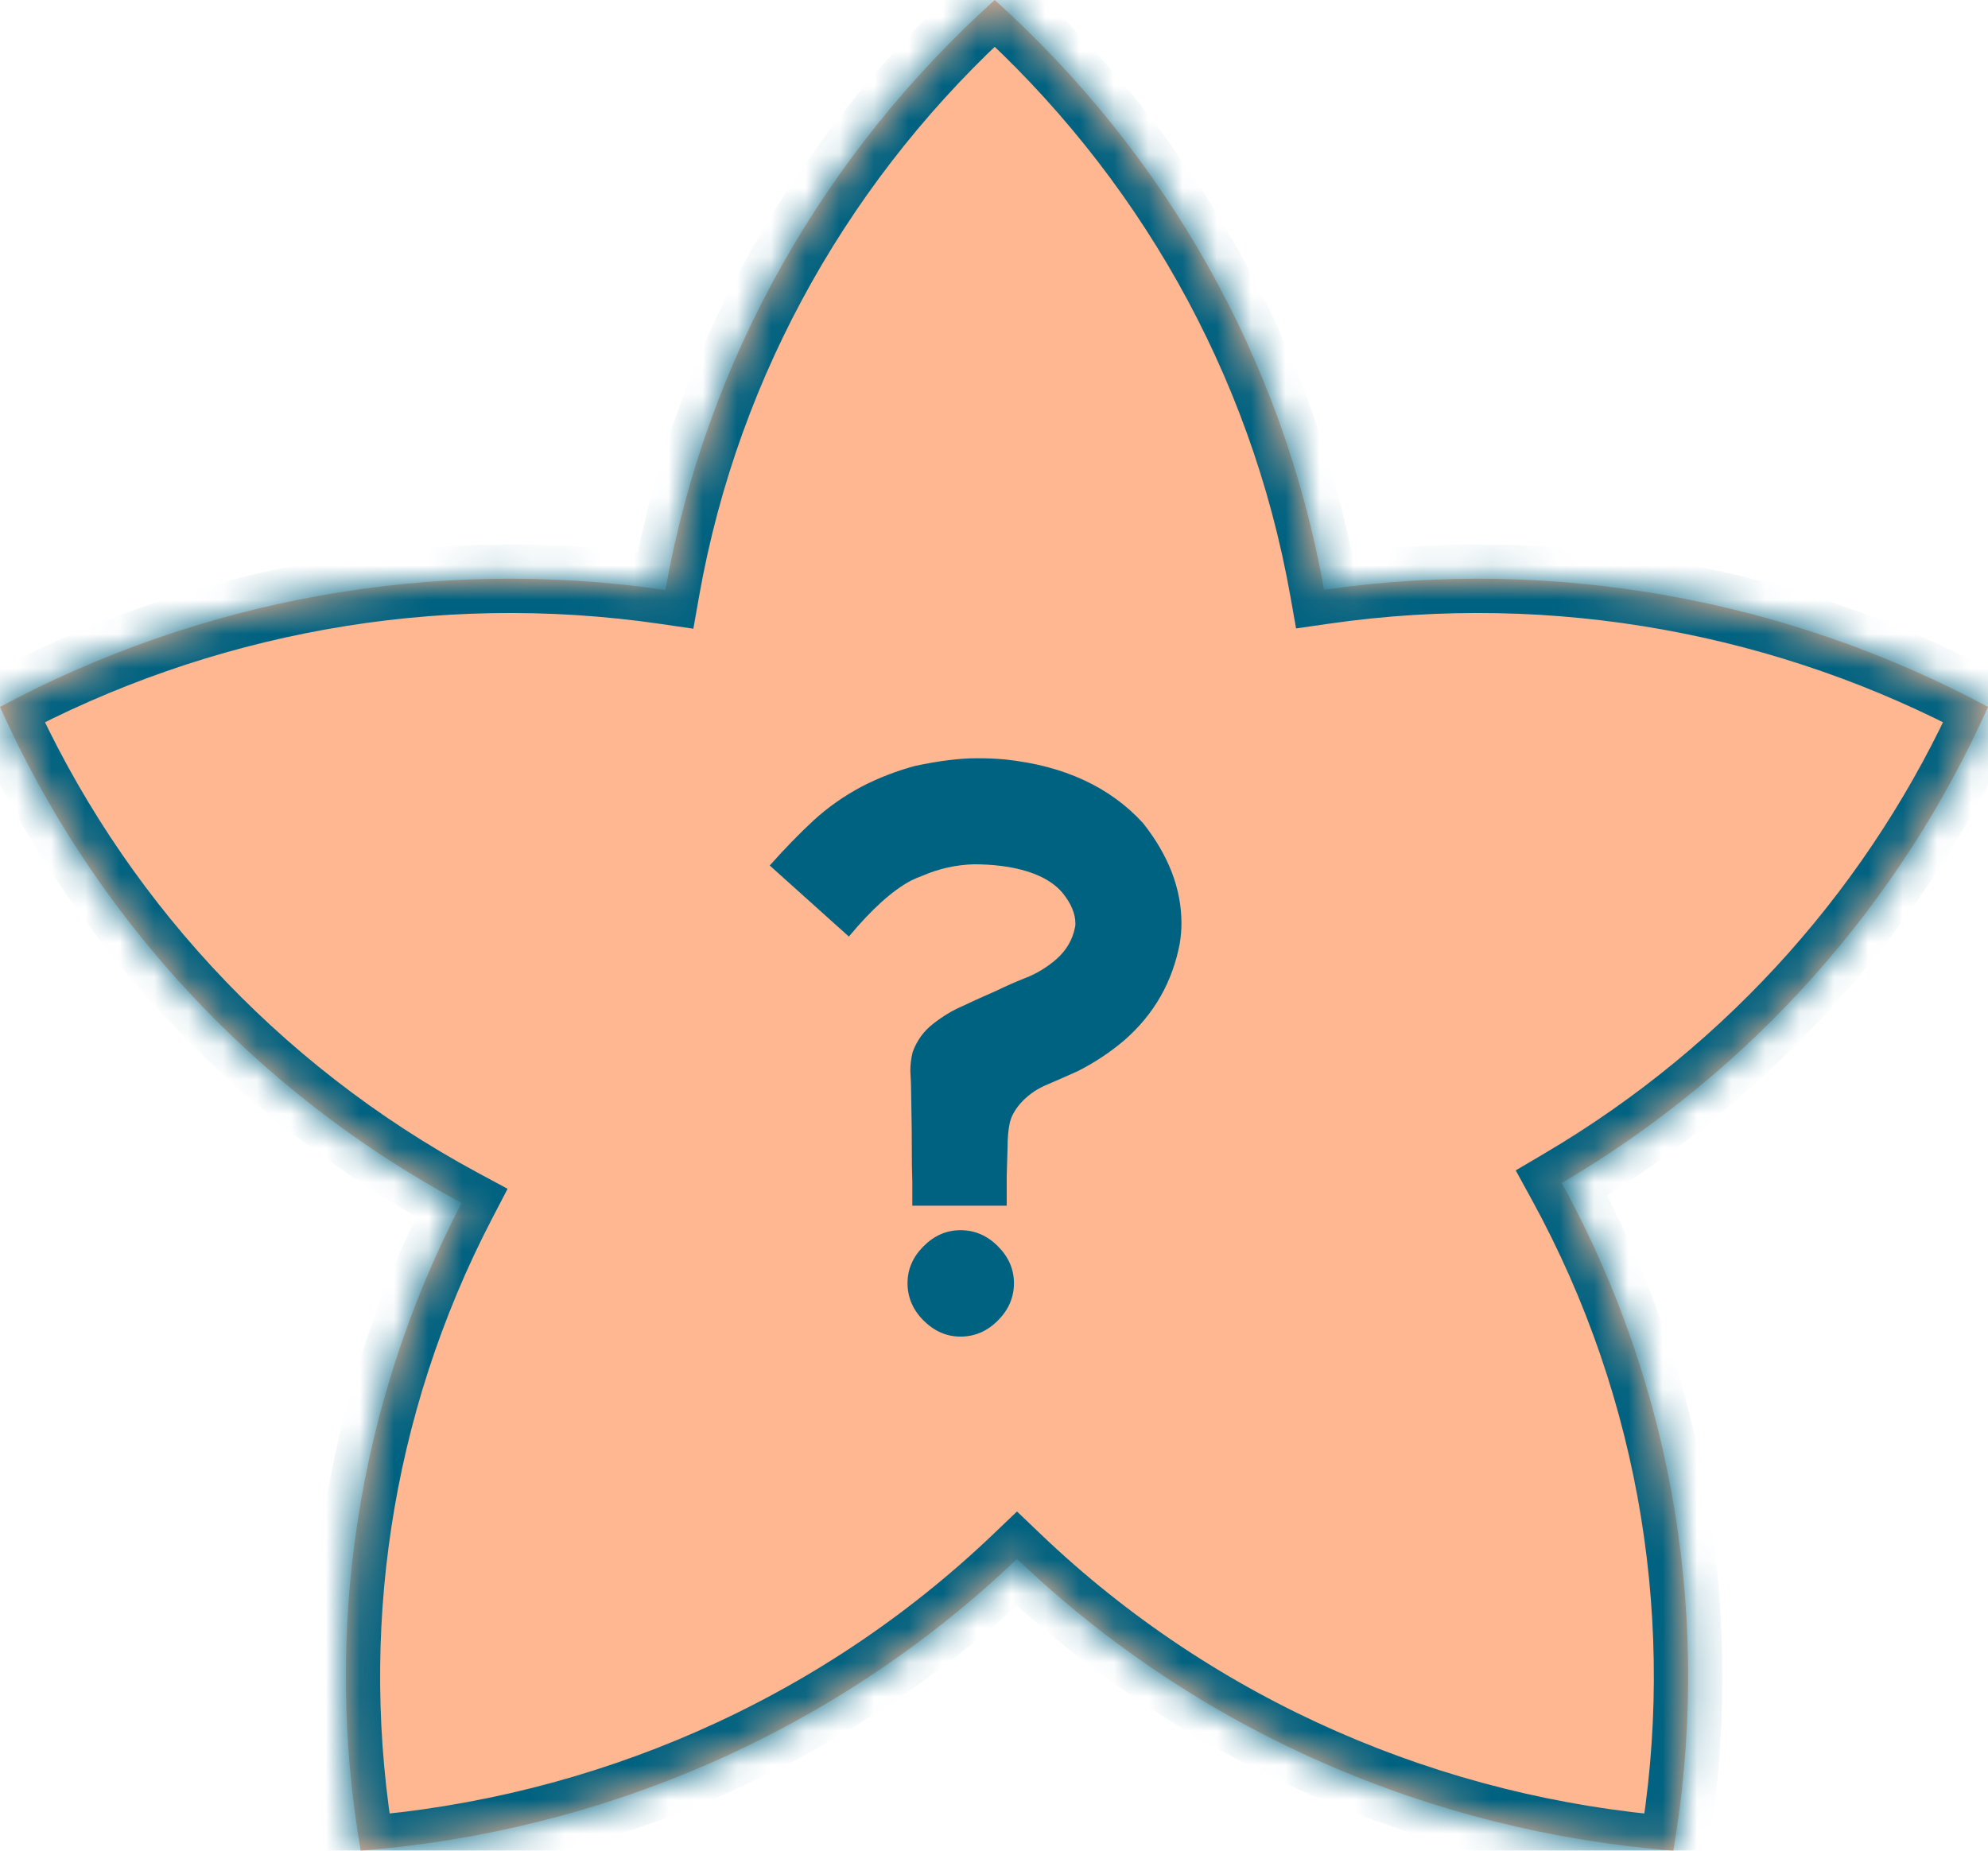 <?xml version="1.0" encoding="UTF-8"?> <svg xmlns="http://www.w3.org/2000/svg" width="58" height="54" viewBox="0 0 58 54" fill="none"><mask id="path-1-inside-1_711_2017" fill="white"><path fill-rule="evenodd" clip-rule="evenodd" d="M13.467 35.1C7.344 31.802 2.69 26.646 0 20.626C5.804 17.515 12.6 16.221 19.413 17.215C20.611 10.45 24.08 4.45 29.021 0C33.961 4.448 37.429 10.446 38.628 17.209C45.428 16.227 52.208 17.521 58 20.626C55.463 26.304 51.179 31.212 45.564 34.519C48.899 40.604 49.937 47.471 48.819 54C41.79 53.444 34.972 50.553 29.671 45.486C24.369 50.553 17.552 53.444 10.523 54C9.44 47.678 10.379 41.039 13.467 35.1Z"></path></mask><path fill-rule="evenodd" clip-rule="evenodd" d="M13.467 35.1C7.344 31.802 2.69 26.646 0 20.626C5.804 17.515 12.6 16.221 19.413 17.215C20.611 10.45 24.08 4.45 29.021 0C33.961 4.448 37.429 10.446 38.628 17.209C45.428 16.227 52.208 17.521 58 20.626C55.463 26.304 51.179 31.212 45.564 34.519C48.899 40.604 49.937 47.471 48.819 54C41.79 53.444 34.972 50.553 29.671 45.486C24.369 50.553 17.552 53.444 10.523 54C9.44 47.678 10.379 41.039 13.467 35.1Z" fill="#FFB792"></path><path d="M13.467 35.1L14.354 35.562L14.809 34.687L13.941 34.22L13.467 35.1ZM0 20.626L-0.472 19.745L-1.293 20.185L-0.913 21.034L0 20.626ZM19.413 17.215L19.269 18.205L20.229 18.345L20.398 17.389L19.413 17.215ZM29.021 0L29.691 -0.743L29.021 -1.346L28.352 -0.743L29.021 0ZM38.628 17.209L37.644 17.384L37.813 18.337L38.771 18.199L38.628 17.209ZM58 20.626L58.913 21.034L59.293 20.185L58.473 19.745L58 20.626ZM45.564 34.519L45.057 33.657L44.221 34.15L44.687 35L45.564 34.519ZM48.819 54L48.74 54.997L49.65 55.069L49.804 54.169L48.819 54ZM29.671 45.486L30.362 44.763L29.671 44.103L28.98 44.763L29.671 45.486ZM10.523 54L9.537 54.169L9.691 55.069L10.602 54.997L10.523 54ZM13.941 34.22C8.017 31.028 3.515 26.041 0.913 20.218L-0.913 21.034C1.865 27.252 6.672 32.576 12.993 35.98L13.941 34.22ZM0.472 21.508C6.093 18.495 12.673 17.243 19.269 18.205L19.558 16.226C12.527 15.2 5.516 16.535 -0.472 19.745L0.472 21.508ZM20.398 17.389C21.555 10.852 24.908 5.05 29.691 0.743L28.352 -0.743C23.253 3.849 19.667 10.047 18.429 17.041L20.398 17.389ZM28.352 0.743C33.133 5.049 36.485 10.849 37.644 17.384L39.613 17.034C38.374 10.043 34.789 3.848 29.691 -0.743L28.352 0.743ZM38.771 18.199C45.354 17.248 51.919 18.501 57.528 21.508L58.473 19.745C52.497 16.542 45.502 15.206 38.485 16.219L38.771 18.199ZM57.087 20.218C54.634 25.709 50.49 30.458 45.057 33.657L46.072 35.381C51.869 31.967 56.293 26.898 58.913 21.034L57.087 20.218ZM44.687 35C47.911 40.881 48.914 47.519 47.833 53.831L49.804 54.169C50.959 47.424 49.888 40.327 46.441 34.038L44.687 35ZM48.897 53.003C42.089 52.465 35.49 49.664 30.362 44.763L28.98 46.209C34.455 51.442 41.492 54.423 48.74 54.997L48.897 53.003ZM28.98 44.763C23.852 49.664 17.253 52.465 10.444 53.003L10.602 54.997C17.85 54.424 24.887 51.442 30.362 46.209L28.98 44.763ZM11.509 53.831C10.461 47.719 11.369 41.302 14.354 35.562L12.58 34.639C9.388 40.777 8.418 47.638 9.537 54.169L11.509 53.831Z" fill="#006281" mask="url(#path-1-inside-1_711_2017)"></path><path d="M34.422 27.516C34.211 28.648 33.672 29.594 32.805 30.352C32.391 30.703 31.938 31.004 31.445 31.254C31.133 31.395 30.84 31.523 30.566 31.641C30.293 31.75 30.051 31.91 29.84 32.121C29.645 32.324 29.52 32.531 29.465 32.742C29.418 32.945 29.395 33.199 29.395 33.504L29.371 34.324V35.18H26.617V34.477L26.605 34.02C26.605 33.301 26.598 32.586 26.582 31.875C26.582 31.688 26.574 31.477 26.559 31.242C26.559 31.062 26.582 30.879 26.629 30.691C26.754 30.355 26.953 30.082 27.227 29.871C27.508 29.652 27.785 29.484 28.059 29.367C28.387 29.211 28.723 29.059 29.066 28.91C29.34 28.777 29.613 28.656 29.887 28.547C30.223 28.422 30.535 28.234 30.824 27.984C31.113 27.727 31.293 27.418 31.363 27.059C31.371 27.035 31.375 27 31.375 26.953C31.375 26.656 31.246 26.352 30.988 26.039C30.637 25.633 30.043 25.375 29.207 25.266C28.949 25.234 28.684 25.219 28.41 25.219C27.887 25.234 27.383 25.348 26.898 25.559C26.789 25.598 26.68 25.645 26.57 25.699C26.031 25.988 25.43 26.531 24.766 27.328L22.457 25.254C22.895 24.762 23.32 24.324 23.734 23.941C24.148 23.559 24.621 23.227 25.152 22.945C25.637 22.695 26.152 22.496 26.699 22.348C27.402 22.199 28 22.125 28.492 22.125H28.562C28.82 22.125 29.074 22.137 29.324 22.16C31.035 22.34 32.375 22.957 33.344 24.012C34.094 24.957 34.469 25.934 34.469 26.941C34.469 27.129 34.453 27.32 34.422 27.516ZM29.582 37.441C29.582 37.855 29.426 38.219 29.113 38.531C28.801 38.844 28.438 39 28.023 39C27.617 39 27.258 38.844 26.945 38.531C26.633 38.219 26.477 37.855 26.477 37.441C26.477 37.035 26.633 36.676 26.945 36.363C27.258 36.051 27.617 35.895 28.023 35.895C28.438 35.895 28.801 36.051 29.113 36.363C29.426 36.676 29.582 37.035 29.582 37.441Z" fill="#006281"></path></svg> 